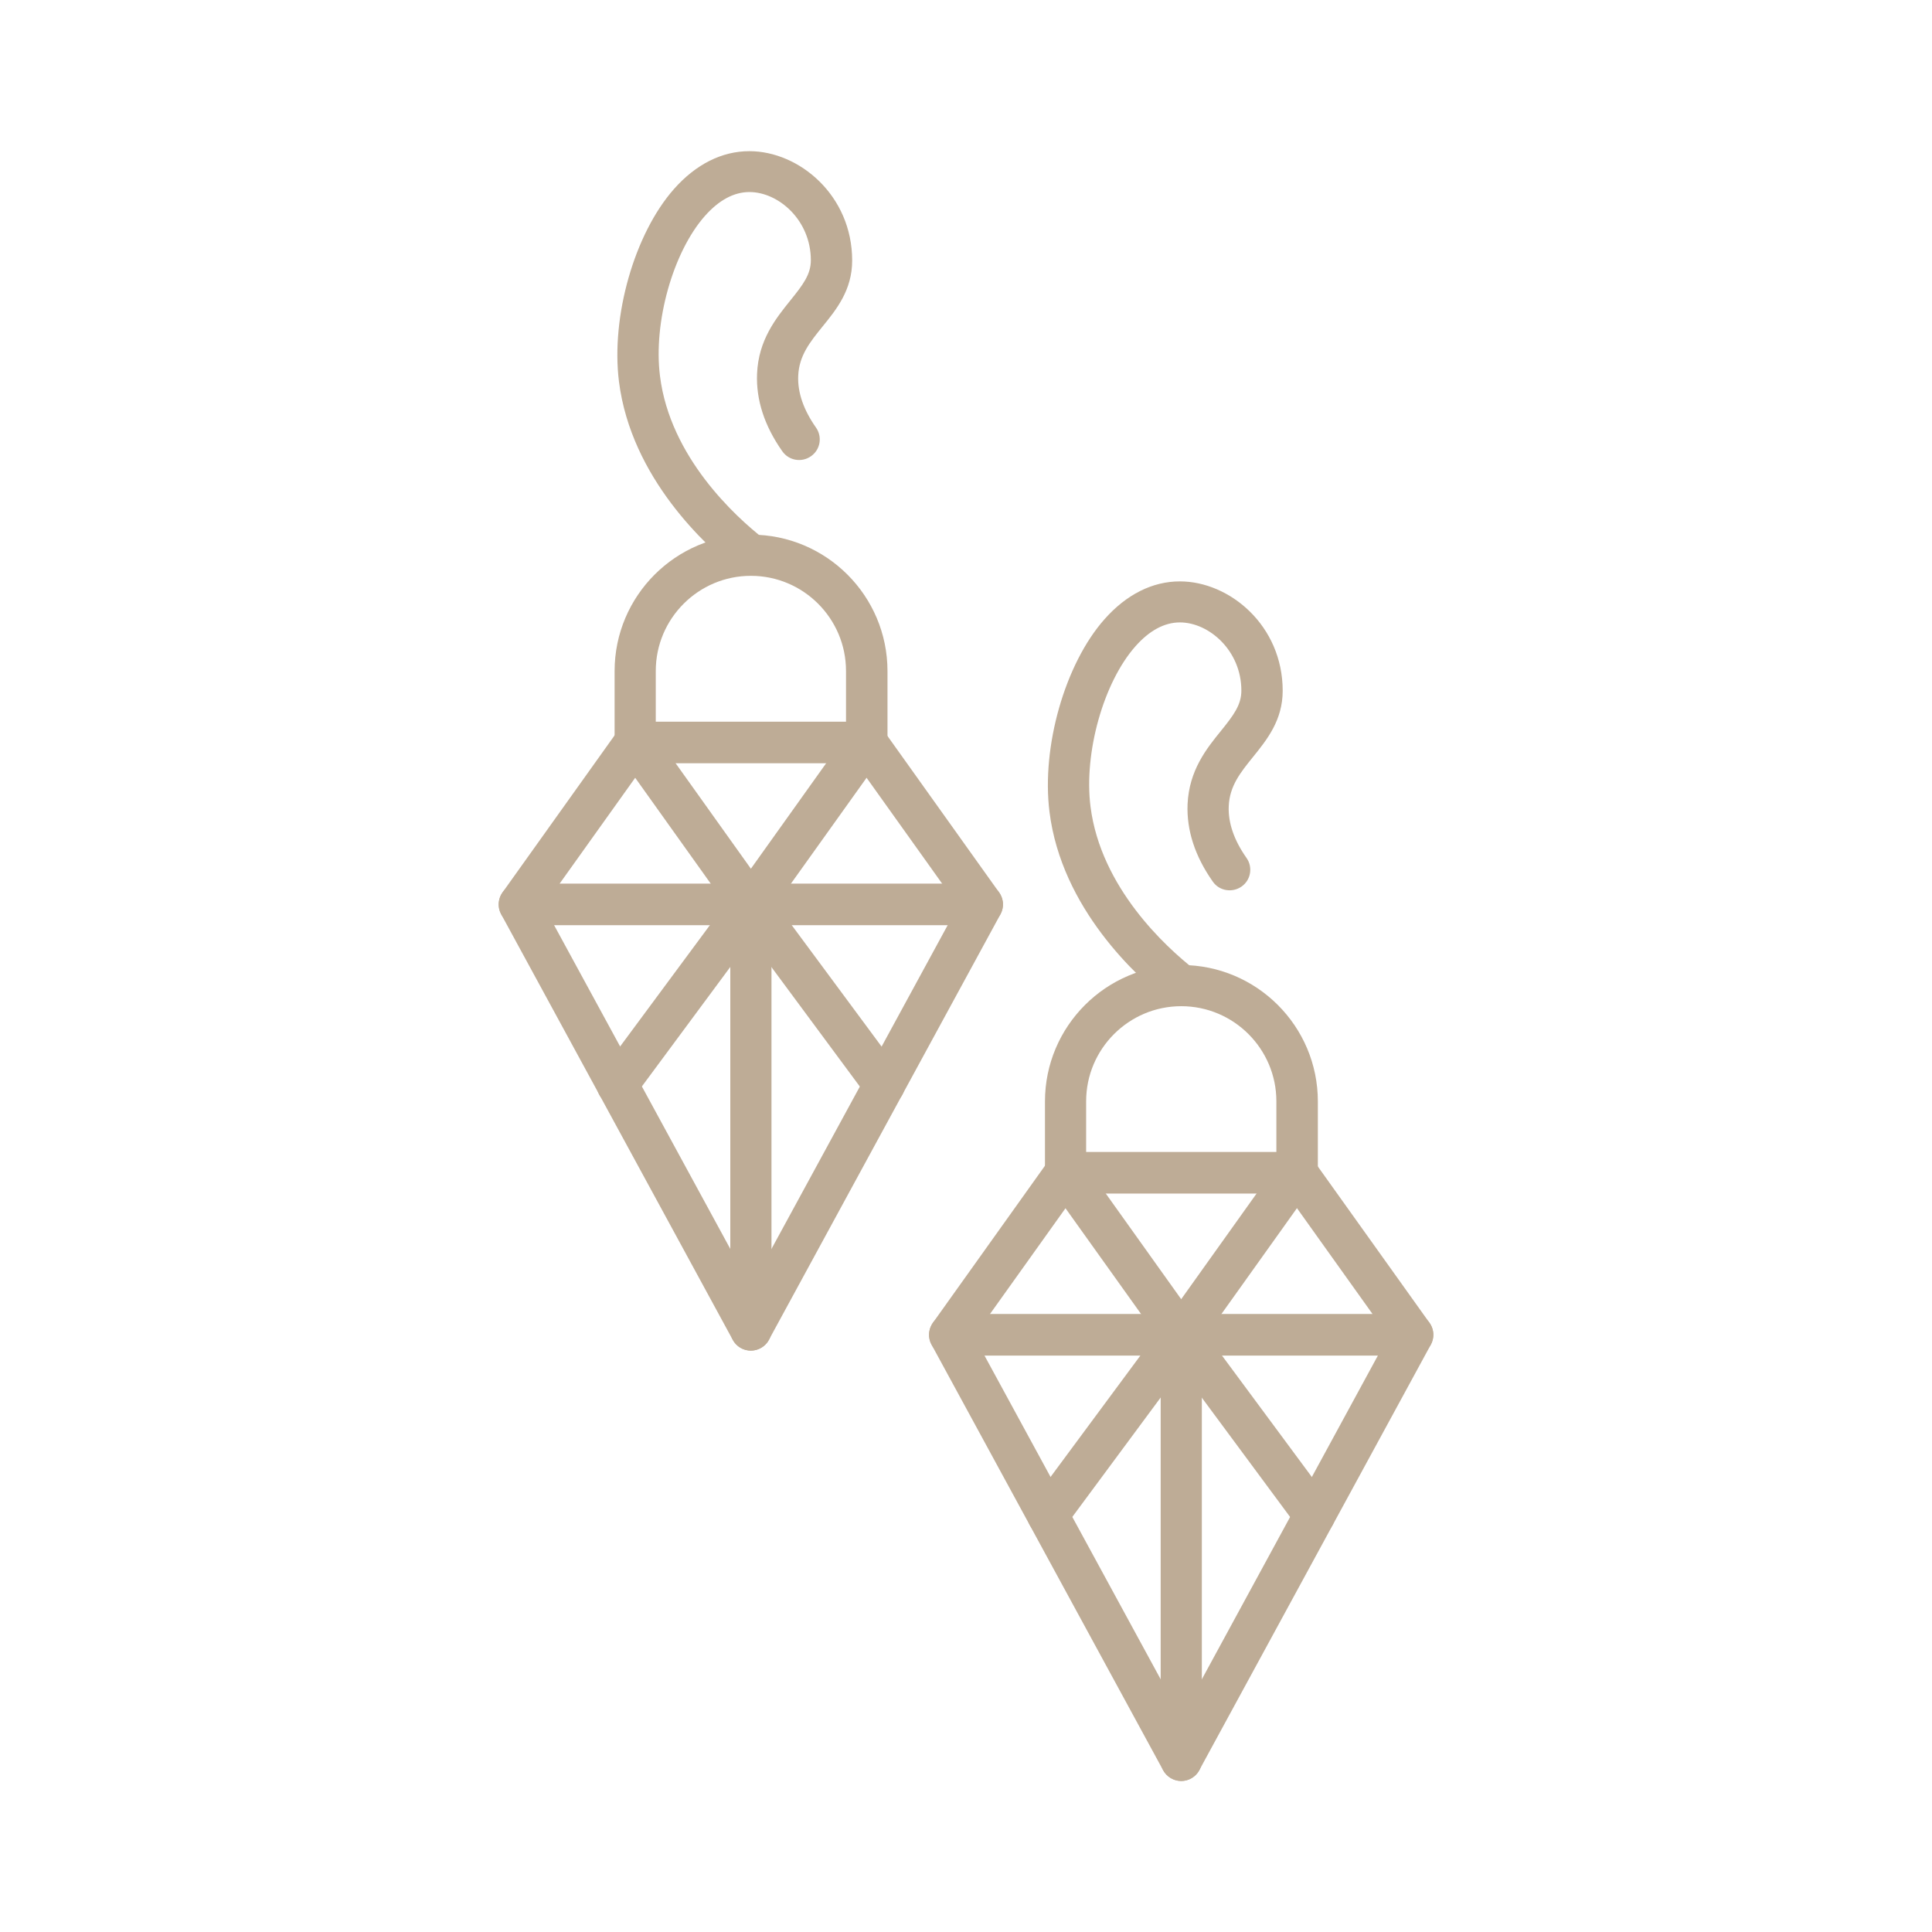 <?xml version="1.0" encoding="UTF-8"?>
<!DOCTYPE svg PUBLIC "-//W3C//DTD SVG 1.1//EN" "http://www.w3.org/Graphics/SVG/1.1/DTD/svg11.dtd">
<!-- Creator: CorelDRAW -->
<svg xmlns="http://www.w3.org/2000/svg" xml:space="preserve" width="10.098mm" height="10.098mm" version="1.1" style="shape-rendering:geometricPrecision; text-rendering:geometricPrecision; image-rendering:optimizeQuality; fill-rule:evenodd; clip-rule:evenodd"
viewBox="0 0 128.57 128.57"
 xmlns:xlink="http://www.w3.org/1999/xlink"
 xmlns:xodm="http://www.corel.com/coreldraw/odm/2003">
 <defs>
  <style type="text/css">
   <![CDATA[
    .fil1 {fill:none}
    .fil0 {fill:#BEAC96;fill-rule:nonzero}
   ]]>
  </style>
   <clipPath id="id0">
    <path d="M64.29 0c35.51,0 64.29,28.78 64.29,64.29 0,35.51 -28.78,64.29 -64.29,64.29 -35.51,0 -64.29,-28.78 -64.29,-64.29 0,-35.51 28.78,-64.29 64.29,-64.29z"/>
   </clipPath>
 </defs>
 <g id="Livello_x0020_1">
  <g>
  </g>
  <g style="clip-path:url(#id0)">
   <g id="_2010073114736">
    <g>
     <path class="fil0" d="M37.23 58.82l25.48 0 -5.74 -8.04 -14 0 -5.74 8.04zm28.14 2.75l-30.81 0c-0.51,0 -0.99,-0.29 -1.22,-0.75 -0.24,-0.46 -0.19,-1.01 0.1,-1.43l7.7 -10.79c0.26,-0.36 0.67,-0.57 1.12,-0.57l15.41 0c0.44,0 0.86,0.21 1.12,0.57l7.7 10.79c0.3,0.42 0.34,0.97 0.1,1.43 -0.24,0.46 -0.71,0.75 -1.22,0.75z"/>
     <path class="fil0" d="M36.87 61.56l13.1 24.07 13.1 -24.07 -26.19 0zm13.1 28.32c-0.5,0 -0.97,-0.27 -1.21,-0.72l-15.41 -28.32c-0.23,-0.43 -0.22,-0.94 0.03,-1.36 0.25,-0.42 0.7,-0.67 1.18,-0.67l30.81 0c0.48,0 0.93,0.25 1.18,0.67 0.25,0.42 0.26,0.93 0.03,1.36l-15.41 28.32c-0.24,0.44 -0.7,0.72 -1.21,0.72z"/>
     <path class="fil0" d="M49.97 61.56c-0.43,0 -0.85,-0.2 -1.12,-0.58l-7.7 -10.79c-0.44,-0.62 -0.3,-1.48 0.32,-1.92 0.62,-0.44 1.48,-0.3 1.92,0.32l7.7 10.79c0.44,0.62 0.3,1.48 -0.32,1.92 -0.24,0.17 -0.52,0.26 -0.8,0.26z"/>
     <path class="fil0" d="M49.97 61.56c-0.28,0 -0.56,-0.09 -0.8,-0.26 -0.62,-0.44 -0.76,-1.3 -0.32,-1.92l7.7 -10.79c0.44,-0.62 1.3,-0.76 1.92,-0.32 0.62,0.44 0.76,1.3 0.32,1.92l-7.71 10.79c-0.27,0.38 -0.69,0.58 -1.12,0.58z"/>
     <path class="fil0" d="M41.09 73.57c-0.28,0 -0.57,-0.09 -0.82,-0.27 -0.61,-0.45 -0.74,-1.31 -0.29,-1.92l8.88 -12c0.45,-0.61 1.31,-0.74 1.92,-0.29 0.61,0.45 0.74,1.31 0.29,1.92l-8.88 12c-0.27,0.37 -0.68,0.56 -1.1,0.56z"/>
     <path class="fil0" d="M58.85 73.57c-0.42,0 -0.84,-0.19 -1.11,-0.56l-8.88 -12c-0.45,-0.61 -0.32,-1.47 0.29,-1.92 0.61,-0.45 1.47,-0.32 1.92,0.29l8.88 12c0.45,0.61 0.32,1.47 -0.29,1.92 -0.24,0.18 -0.53,0.27 -0.81,0.27z"/>
     <path class="fil0" d="M49.97 89.88c-0.76,0 -1.37,-0.62 -1.37,-1.37l0 -28.32c0,-0.76 0.62,-1.37 1.37,-1.37 0.76,0 1.37,0.62 1.37,1.37l0 28.32c0,0.76 -0.62,1.37 -1.37,1.37z"/>
     <path class="fil0" d="M43.64 48.03l12.66 0 0 -3.38c0,-3.49 -2.84,-6.33 -6.33,-6.33 -3.49,0 -6.33,2.84 -6.33,6.33l0 3.38zm14.04 2.75l-15.41 0c-0.76,0 -1.37,-0.62 -1.37,-1.37l0 -4.75c0,-5.01 4.07,-9.08 9.08,-9.08 5.01,0 9.08,4.07 9.08,9.08l0 4.75c0,0.76 -0.62,1.37 -1.37,1.37z"/>
     <path class="fil0" d="M49.12 38.03l0.85 -1.08 -0.86 1.07c-2.11,-1.66 -7.11,-6.21 -7.92,-12.63 -0.54,-4.33 1.03,-9.83 3.66,-12.81 1.46,-1.65 3.19,-2.52 5.02,-2.52 3.3,0 6.84,2.93 6.84,7.28 0,1.96 -1.05,3.26 -1.98,4.4 -0.83,1.03 -1.55,1.92 -1.61,3.26 -0.05,1.11 0.35,2.27 1.18,3.45 0.44,0.62 0.29,1.48 -0.33,1.91 -0.62,0.44 -1.48,0.29 -1.91,-0.33 -1.19,-1.69 -1.75,-3.42 -1.68,-5.15 0.09,-2.26 1.27,-3.71 2.21,-4.88 0.85,-1.05 1.37,-1.74 1.37,-2.68 0,-2.67 -2.15,-4.54 -4.09,-4.54 -1.03,0 -2.03,0.54 -2.96,1.59 -2.13,2.41 -3.44,7.09 -2.99,10.65 0.67,5.41 5.04,9.37 6.89,10.82l-1.69 2.17z"/>
     <path class="fil0" d="M65.87 87.46l25.48 0 -5.74 -8.04 -14 0 -5.74 8.04zm28.14 2.75l-30.81 0c-0.51,0 -0.99,-0.29 -1.22,-0.75 -0.24,-0.46 -0.19,-1.01 0.1,-1.43l7.7 -10.79c0.26,-0.36 0.67,-0.57 1.12,-0.57l15.41 0c0.44,0 0.86,0.21 1.12,0.58l7.7 10.78c0.3,0.42 0.34,0.97 0.1,1.43 -0.24,0.46 -0.71,0.75 -1.22,0.75z"/>
     <path class="fil0" d="M65.51 90.2l13.1 24.07 13.09 -24.07 -26.19 0zm13.1 28.32c-0.5,0 -0.97,-0.28 -1.21,-0.72l-15.41 -28.32c-0.23,-0.42 -0.22,-0.94 0.03,-1.36 0.25,-0.42 0.7,-0.67 1.18,-0.67l30.81 0c0.49,0 0.93,0.25 1.18,0.67 0.25,0.42 0.26,0.93 0.03,1.36l-15.41 28.32c-0.24,0.44 -0.7,0.72 -1.21,0.72z"/>
     <path class="fil0" d="M78.61 90.2c-0.43,0 -0.85,-0.2 -1.12,-0.58l-7.71 -10.79c-0.44,-0.62 -0.3,-1.47 0.32,-1.92 0.62,-0.44 1.47,-0.3 1.92,0.32l7.7 10.79c0.44,0.62 0.3,1.47 -0.32,1.92 -0.24,0.17 -0.52,0.26 -0.8,0.26z"/>
     <path class="fil0" d="M78.61 90.2c-0.28,0 -0.55,-0.08 -0.8,-0.26 -0.62,-0.44 -0.76,-1.3 -0.32,-1.92l7.7 -10.79c0.44,-0.62 1.3,-0.76 1.92,-0.32 0.62,0.44 0.76,1.3 0.32,1.92l-7.7 10.79c-0.27,0.38 -0.69,0.58 -1.12,0.58z"/>
     <path class="fil0" d="M69.73 102.21c-0.28,0 -0.57,-0.09 -0.81,-0.27 -0.61,-0.45 -0.74,-1.31 -0.29,-1.92l8.88 -12c0.45,-0.61 1.31,-0.74 1.92,-0.29 0.61,0.45 0.74,1.31 0.29,1.92l-8.88 12c-0.27,0.36 -0.69,0.56 -1.11,0.56z"/>
     <path class="fil0" d="M87.48 102.21c-0.42,0 -0.84,-0.19 -1.11,-0.56l-8.88 -12c-0.45,-0.61 -0.32,-1.47 0.29,-1.92 0.61,-0.45 1.47,-0.32 1.92,0.29l8.88 12c0.45,0.61 0.32,1.47 -0.29,1.92 -0.24,0.18 -0.53,0.27 -0.81,0.27z"/>
     <path class="fil0" d="M78.61 118.52c-0.76,0 -1.37,-0.62 -1.37,-1.37l0 -28.32c0,-0.76 0.62,-1.37 1.37,-1.37 0.76,0 1.37,0.62 1.37,1.37l0 28.32c0,0.76 -0.62,1.37 -1.37,1.37z"/>
     <path class="fil0" d="M72.28 76.67l12.66 0 0 -3.38c0,-3.49 -2.84,-6.33 -6.33,-6.33 -3.49,0 -6.33,2.84 -6.33,6.33l0 3.38zm14.04 2.75l-15.41 0c-0.76,0 -1.37,-0.62 -1.37,-1.37l0 -4.75c0,-5.01 4.07,-9.08 9.08,-9.08 5.01,0 9.08,4.07 9.08,9.08l0 4.75c0,0.76 -0.62,1.37 -1.37,1.37z"/>
     <path class="fil0" d="M77.76 66.66l0.85 -1.08 -0.85 1.08c-2.11,-1.66 -7.12,-6.21 -7.92,-12.64 -0.54,-4.33 1.03,-9.84 3.66,-12.81 1.46,-1.65 3.19,-2.52 5.02,-2.52 3.3,0 6.84,2.93 6.84,7.28 0,1.96 -1.05,3.26 -1.98,4.41 -0.83,1.03 -1.55,1.92 -1.61,3.26 -0.05,1.11 0.35,2.27 1.18,3.45 0.44,0.62 0.29,1.48 -0.33,1.91 -0.62,0.43 -1.48,0.29 -1.91,-0.33 -1.19,-1.69 -1.75,-3.42 -1.68,-5.15 0.1,-2.26 1.27,-3.71 2.22,-4.88 0.85,-1.05 1.36,-1.74 1.36,-2.68 0,-2.67 -2.16,-4.54 -4.09,-4.54 -1.03,0 -2.03,0.54 -2.96,1.59 -2.13,2.41 -3.44,7.09 -2.99,10.66 0.68,5.41 5.04,9.37 6.89,10.82l-1.69 2.16z"/>
    </g>
   </g>
  </g>
  <path class="fil1" d="M64.29 0c35.51,0 64.29,28.78 64.29,64.29 0,35.51 -28.78,64.29 -64.29,64.29 -35.51,0 -64.29,-28.78 -64.29,-64.29 0,-35.51 28.78,-64.29 64.29,-64.29z"/>
 </g>
</svg>
